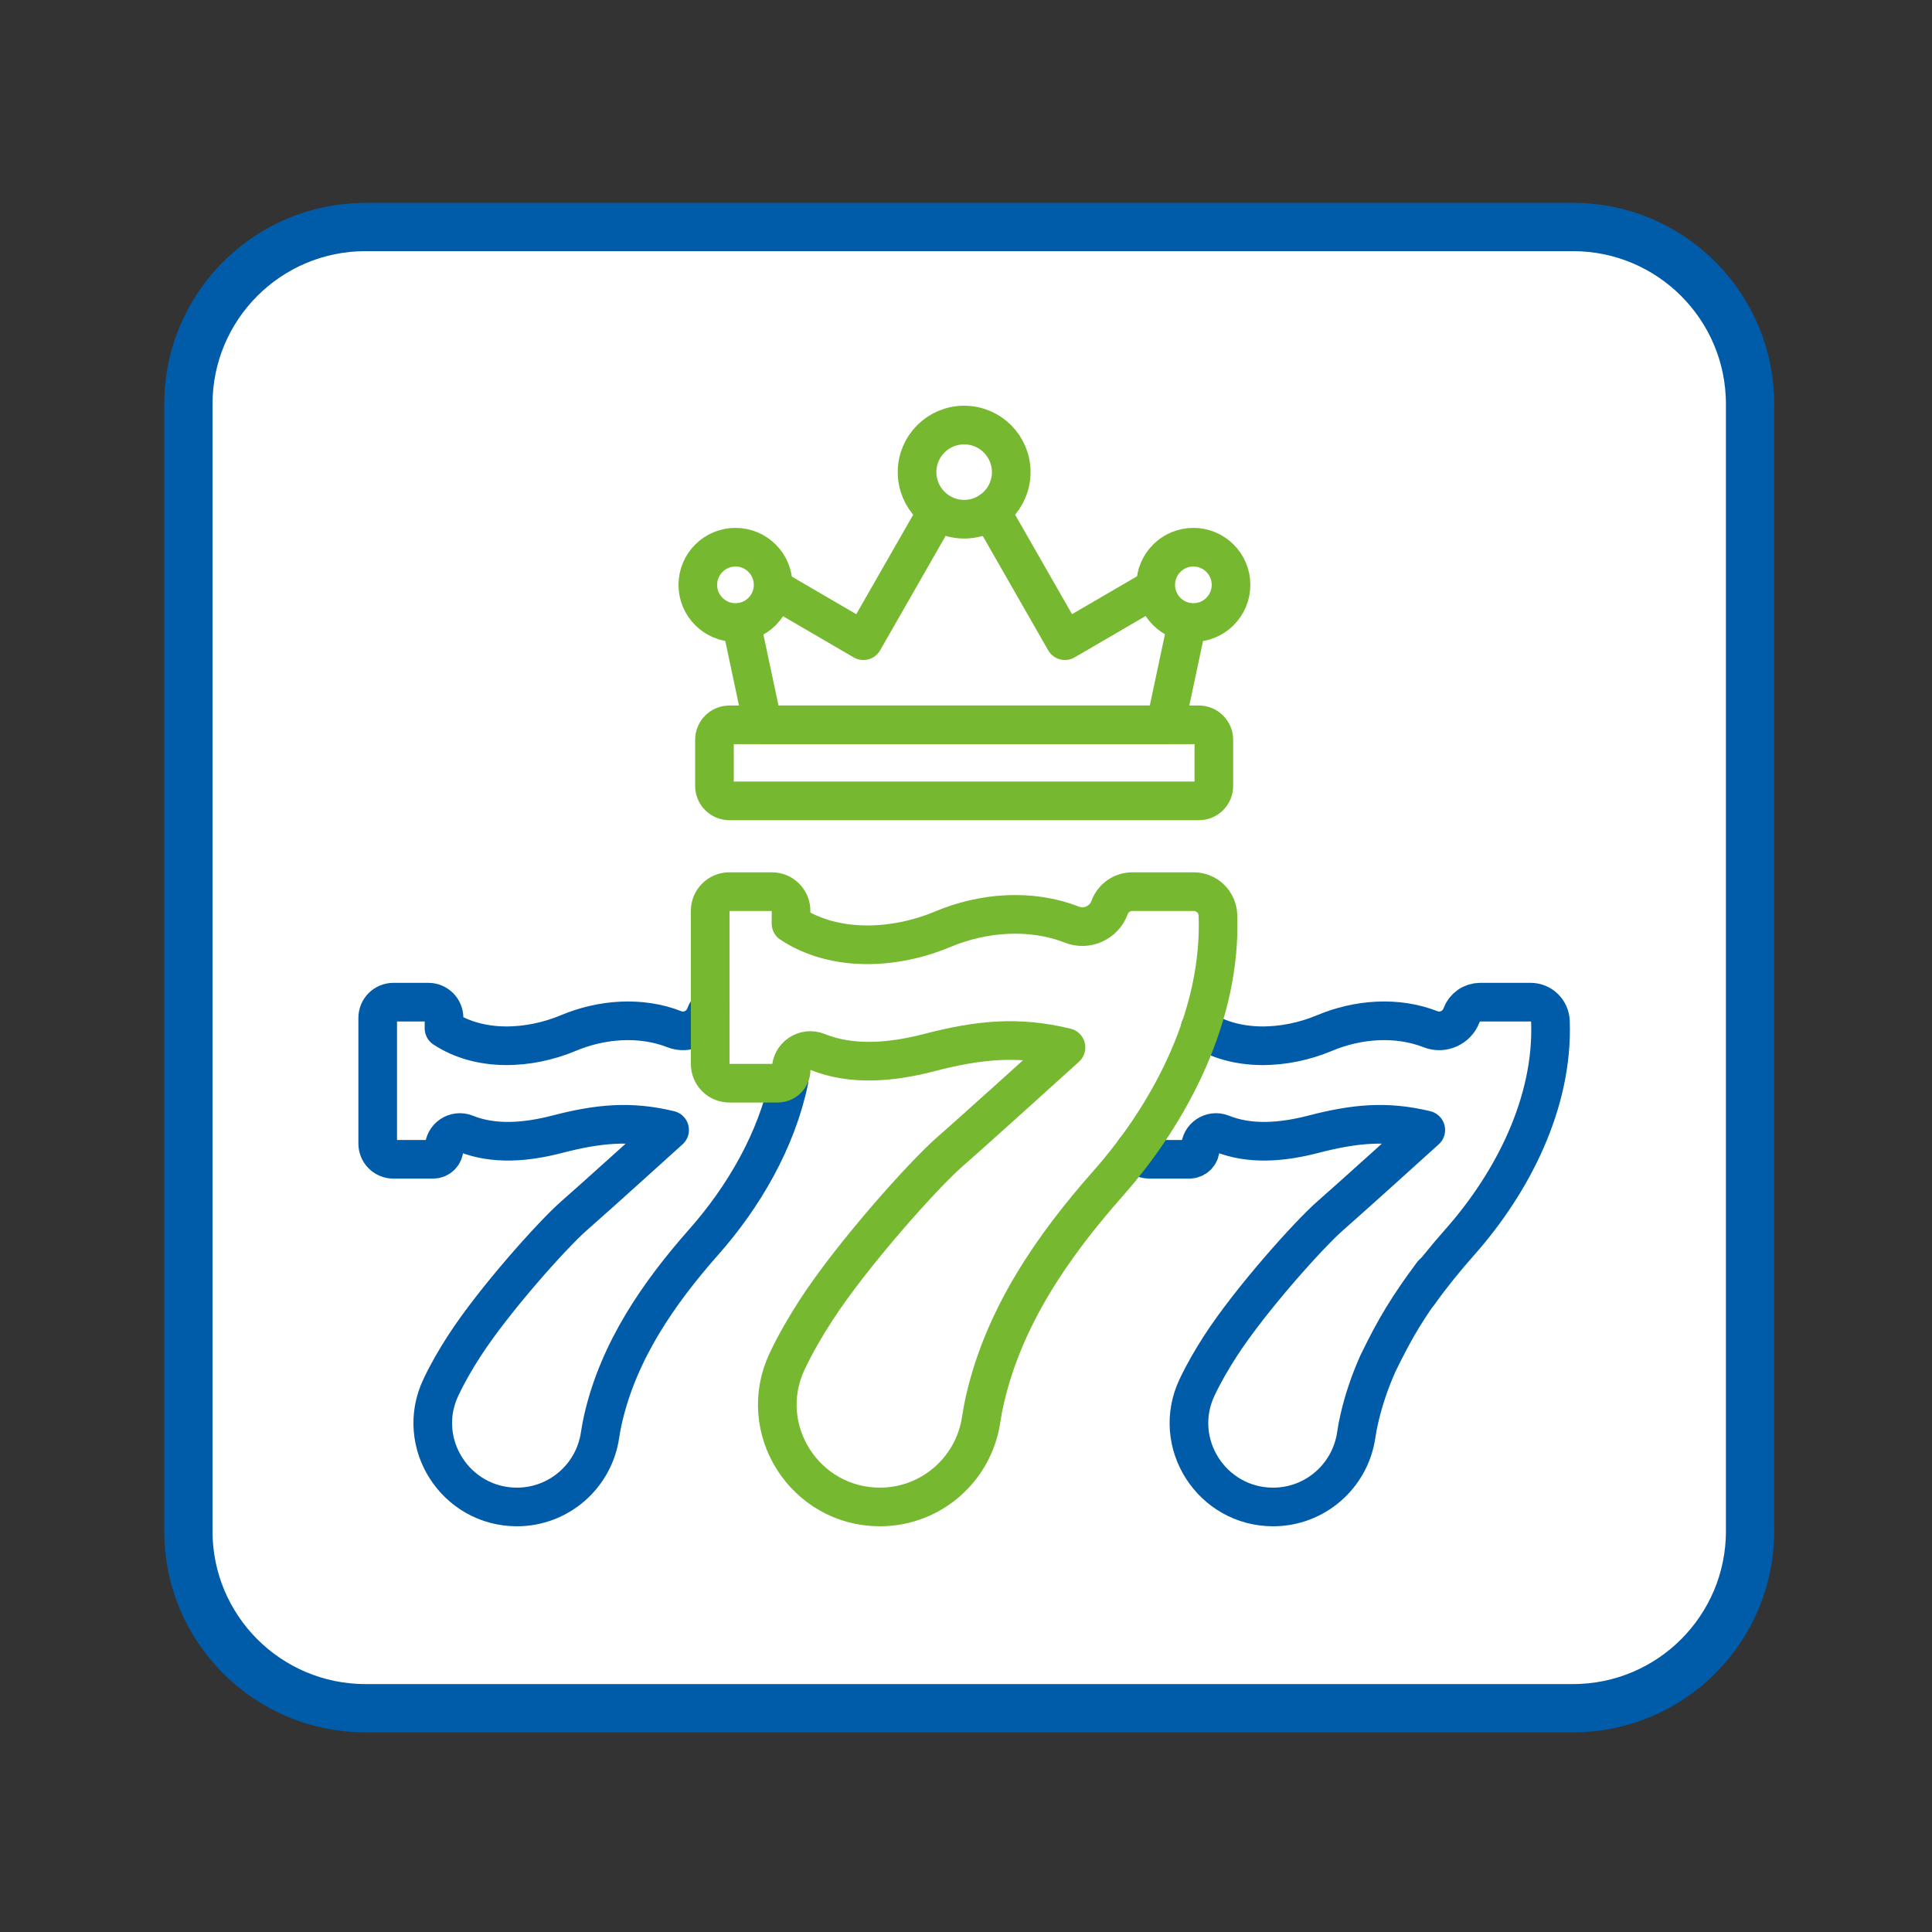 <svg width="200" height="200" viewBox="0 0 200 200" fill="none" xmlns="http://www.w3.org/2000/svg">
<rect x="0" y="0" width="200" height="200" fill="#333333" stroke="none"/>
<path d="M37.833 23.5H162.833C172.959 23.5 181.167 31.708 181.167 41.834V158.5C181.167 168.625 172.959 176.834 162.833 176.834H37.833C27.708 176.834 19.5 168.625 19.5 158.5V41.834C19.5 31.708 27.708 23.5 37.833 23.5Z" fill="white" stroke="#005CA9" stroke-width="5"/>
<path d="M124.243 106.453C127.938 108.899 133.038 108.652 137.124 106.936C140.544 105.499 144.604 105.178 148.092 106.547C149.369 107.047 150.809 106.395 151.293 105.111L151.306 105.075C151.454 104.683 151.717 104.346 152.061 104.108C152.405 103.87 152.813 103.743 153.231 103.743H158.445C159.558 103.743 160.46 104.629 160.501 105.741C160.806 114.138 156.586 122.401 151.15 128.549C149.632 130.267 148.178 132.048 146.852 133.906" stroke="#005CA9" stroke-width="4" stroke-miterlimit="10" stroke-linecap="round" stroke-linejoin="round"/>
<path d="M117.518 119.044C117.646 119.332 117.854 119.576 118.118 119.748C118.382 119.92 118.691 120.012 119.006 120.012H123.11C123.74 120.012 124.256 119.503 124.254 118.873C124.251 117.717 125.418 116.925 126.49 117.356C129.398 118.527 132.733 118.253 135.945 117.42C140.193 116.319 143.504 115.985 147.597 116.976C147.597 116.976 139.792 124.043 137.729 125.837C135.538 127.743 129.437 134.547 126.342 139.332C125.478 140.668 124.628 142.119 123.911 143.639C121.199 149.388 125.438 156 131.794 156C136.113 156 139.767 152.828 140.397 148.555C140.481 147.983 140.588 147.415 140.719 146.851C141.176 144.868 141.831 142.97 142.643 141.147C144.514 137.3 145.767 135.28 148.3 131.85M81.687 111.825C80.399 118.038 76.983 123.898 72.871 128.549C68.148 133.893 64.057 139.839 62.439 146.851C62.309 147.414 62.202 147.983 62.117 148.555C61.487 152.828 57.834 156 53.514 156C47.158 156 42.92 149.387 45.632 143.639C46.349 142.119 47.198 140.668 48.062 139.332C51.157 134.547 57.258 127.743 59.449 125.837C61.512 124.043 69.318 116.976 69.318 116.976C65.225 115.985 61.913 116.319 57.666 117.42C54.454 118.253 51.119 118.527 48.21 117.356C47.139 116.925 45.971 117.716 45.974 118.873C45.976 119.502 45.46 120.011 44.831 120.011H40.726C40.295 120.011 39.881 119.84 39.576 119.535C39.271 119.23 39.1 118.817 39.1 118.385V105.369C39.1 104.937 39.271 104.524 39.576 104.219C39.881 103.914 40.295 103.743 40.726 103.743H44.342C44.556 103.743 44.768 103.785 44.965 103.867C45.163 103.949 45.343 104.07 45.494 104.221C45.645 104.373 45.764 104.553 45.846 104.751C45.927 104.949 45.968 105.161 45.968 105.375L45.963 106.453C49.659 108.898 54.759 108.652 58.844 106.936C62.265 105.499 66.324 105.178 69.812 106.546C71.09 107.047 72.529 106.394 73.013 105.11L73.027 105.074C73.133 104.791 73.301 104.535 73.518 104.325" stroke="#005CA9" stroke-width="4" stroke-miterlimit="10" stroke-linecap="round" stroke-linejoin="round"/>
<path d="M119.568 60.886L110.241 66.323L102.56 52.898M91.089 156C83.341 156 78.175 147.94 81.48 140.933C82.355 139.08 83.39 137.311 84.443 135.682C88.216 129.85 95.652 121.556 98.323 119.233C100.838 117.046 110.352 108.432 110.352 108.432C105.363 107.224 101.326 107.631 96.149 108.974C92.234 109.989 88.169 110.323 84.623 108.895C83.317 108.37 81.894 109.335 81.898 110.744C81.9 111.512 81.271 112.132 80.504 112.132H75.5C74.975 112.132 74.471 111.923 74.099 111.552C73.727 111.18 73.518 110.676 73.518 110.15V94.284C73.518 93.758 73.727 93.254 74.099 92.882C74.471 92.51 74.975 92.302 75.5 92.302H79.908C80.169 92.302 80.427 92.353 80.668 92.453C80.909 92.553 81.128 92.7 81.312 92.885C81.496 93.07 81.642 93.289 81.741 93.531C81.84 93.772 81.891 94.031 81.89 94.291L81.884 95.605C86.389 98.586 92.605 98.286 97.586 96.194C101.756 94.443 106.703 94.051 110.955 95.719C112.512 96.33 114.267 95.534 114.857 93.969L114.874 93.925C115.053 93.448 115.374 93.037 115.793 92.747C116.213 92.457 116.71 92.302 117.22 92.302H123.575C124.932 92.302 126.032 93.382 126.081 94.738C126.454 104.973 121.309 115.045 114.684 122.54C108.926 129.053 103.94 136.302 101.968 144.849C101.809 145.536 101.678 146.228 101.575 146.926C100.808 152.134 96.354 156 91.089 156ZM83.418 82.907H75.51C75.306 82.907 75.105 82.868 74.917 82.79C74.729 82.712 74.558 82.598 74.414 82.454C74.27 82.31 74.156 82.139 74.079 81.951C74.001 81.763 73.961 81.562 73.961 81.359V76.584C73.961 76.38 74.001 76.179 74.079 75.991C74.156 75.803 74.27 75.632 74.414 75.489C74.558 75.345 74.729 75.231 74.917 75.153C75.105 75.075 75.306 75.035 75.51 75.035H124.108C124.311 75.035 124.513 75.075 124.7 75.153C124.888 75.231 125.059 75.345 125.203 75.489C125.347 75.632 125.461 75.803 125.539 75.991C125.617 76.179 125.657 76.38 125.657 76.584V81.359C125.657 81.562 125.617 81.763 125.539 81.951C125.461 82.139 125.347 82.31 125.203 82.454C125.059 82.598 124.888 82.712 124.7 82.79C124.513 82.868 124.311 82.907 124.108 82.907H83.418Z" stroke="#76B82F" stroke-width="4" stroke-miterlimit="10" stroke-linecap="round" stroke-linejoin="round"/>
<path d="M76.79 64.78L78.97 75.035H120.647L122.898 64.444" stroke="#76B82F" stroke-width="4" stroke-miterlimit="10" stroke-linecap="round" stroke-linejoin="round"/>
<path d="M96.9 53.175L89.376 66.323L80.298 61.031" stroke="#76B82F" stroke-width="4" stroke-miterlimit="10" stroke-linecap="round" stroke-linejoin="round"/>
<path d="M99.809 53.748C102.5 53.748 104.683 51.566 104.683 48.874C104.683 46.182 102.5 44 99.809 44C97.117 44 94.934 46.182 94.934 48.874C94.934 51.566 97.117 53.748 99.809 53.748Z" stroke="#76B82F" stroke-width="4" stroke-miterlimit="10" stroke-linecap="round" stroke-linejoin="round"/>
<path d="M76.137 64.444C78.29 64.444 80.036 62.699 80.036 60.545C80.036 58.392 78.29 56.647 76.137 56.647C73.984 56.647 72.239 58.392 72.239 60.545C72.239 62.699 73.984 64.444 76.137 64.444Z" stroke="#76B82F" stroke-width="4" stroke-miterlimit="10" stroke-linecap="round" stroke-linejoin="round"/>
<path d="M123.537 64.444C125.69 64.444 127.436 62.699 127.436 60.545C127.436 58.392 125.69 56.647 123.537 56.647C121.384 56.647 119.639 58.392 119.639 60.545C119.639 62.699 121.384 64.444 123.537 64.444Z" stroke="#76B82F" stroke-width="4" stroke-miterlimit="10" stroke-linecap="round" stroke-linejoin="round"/>
</svg>
